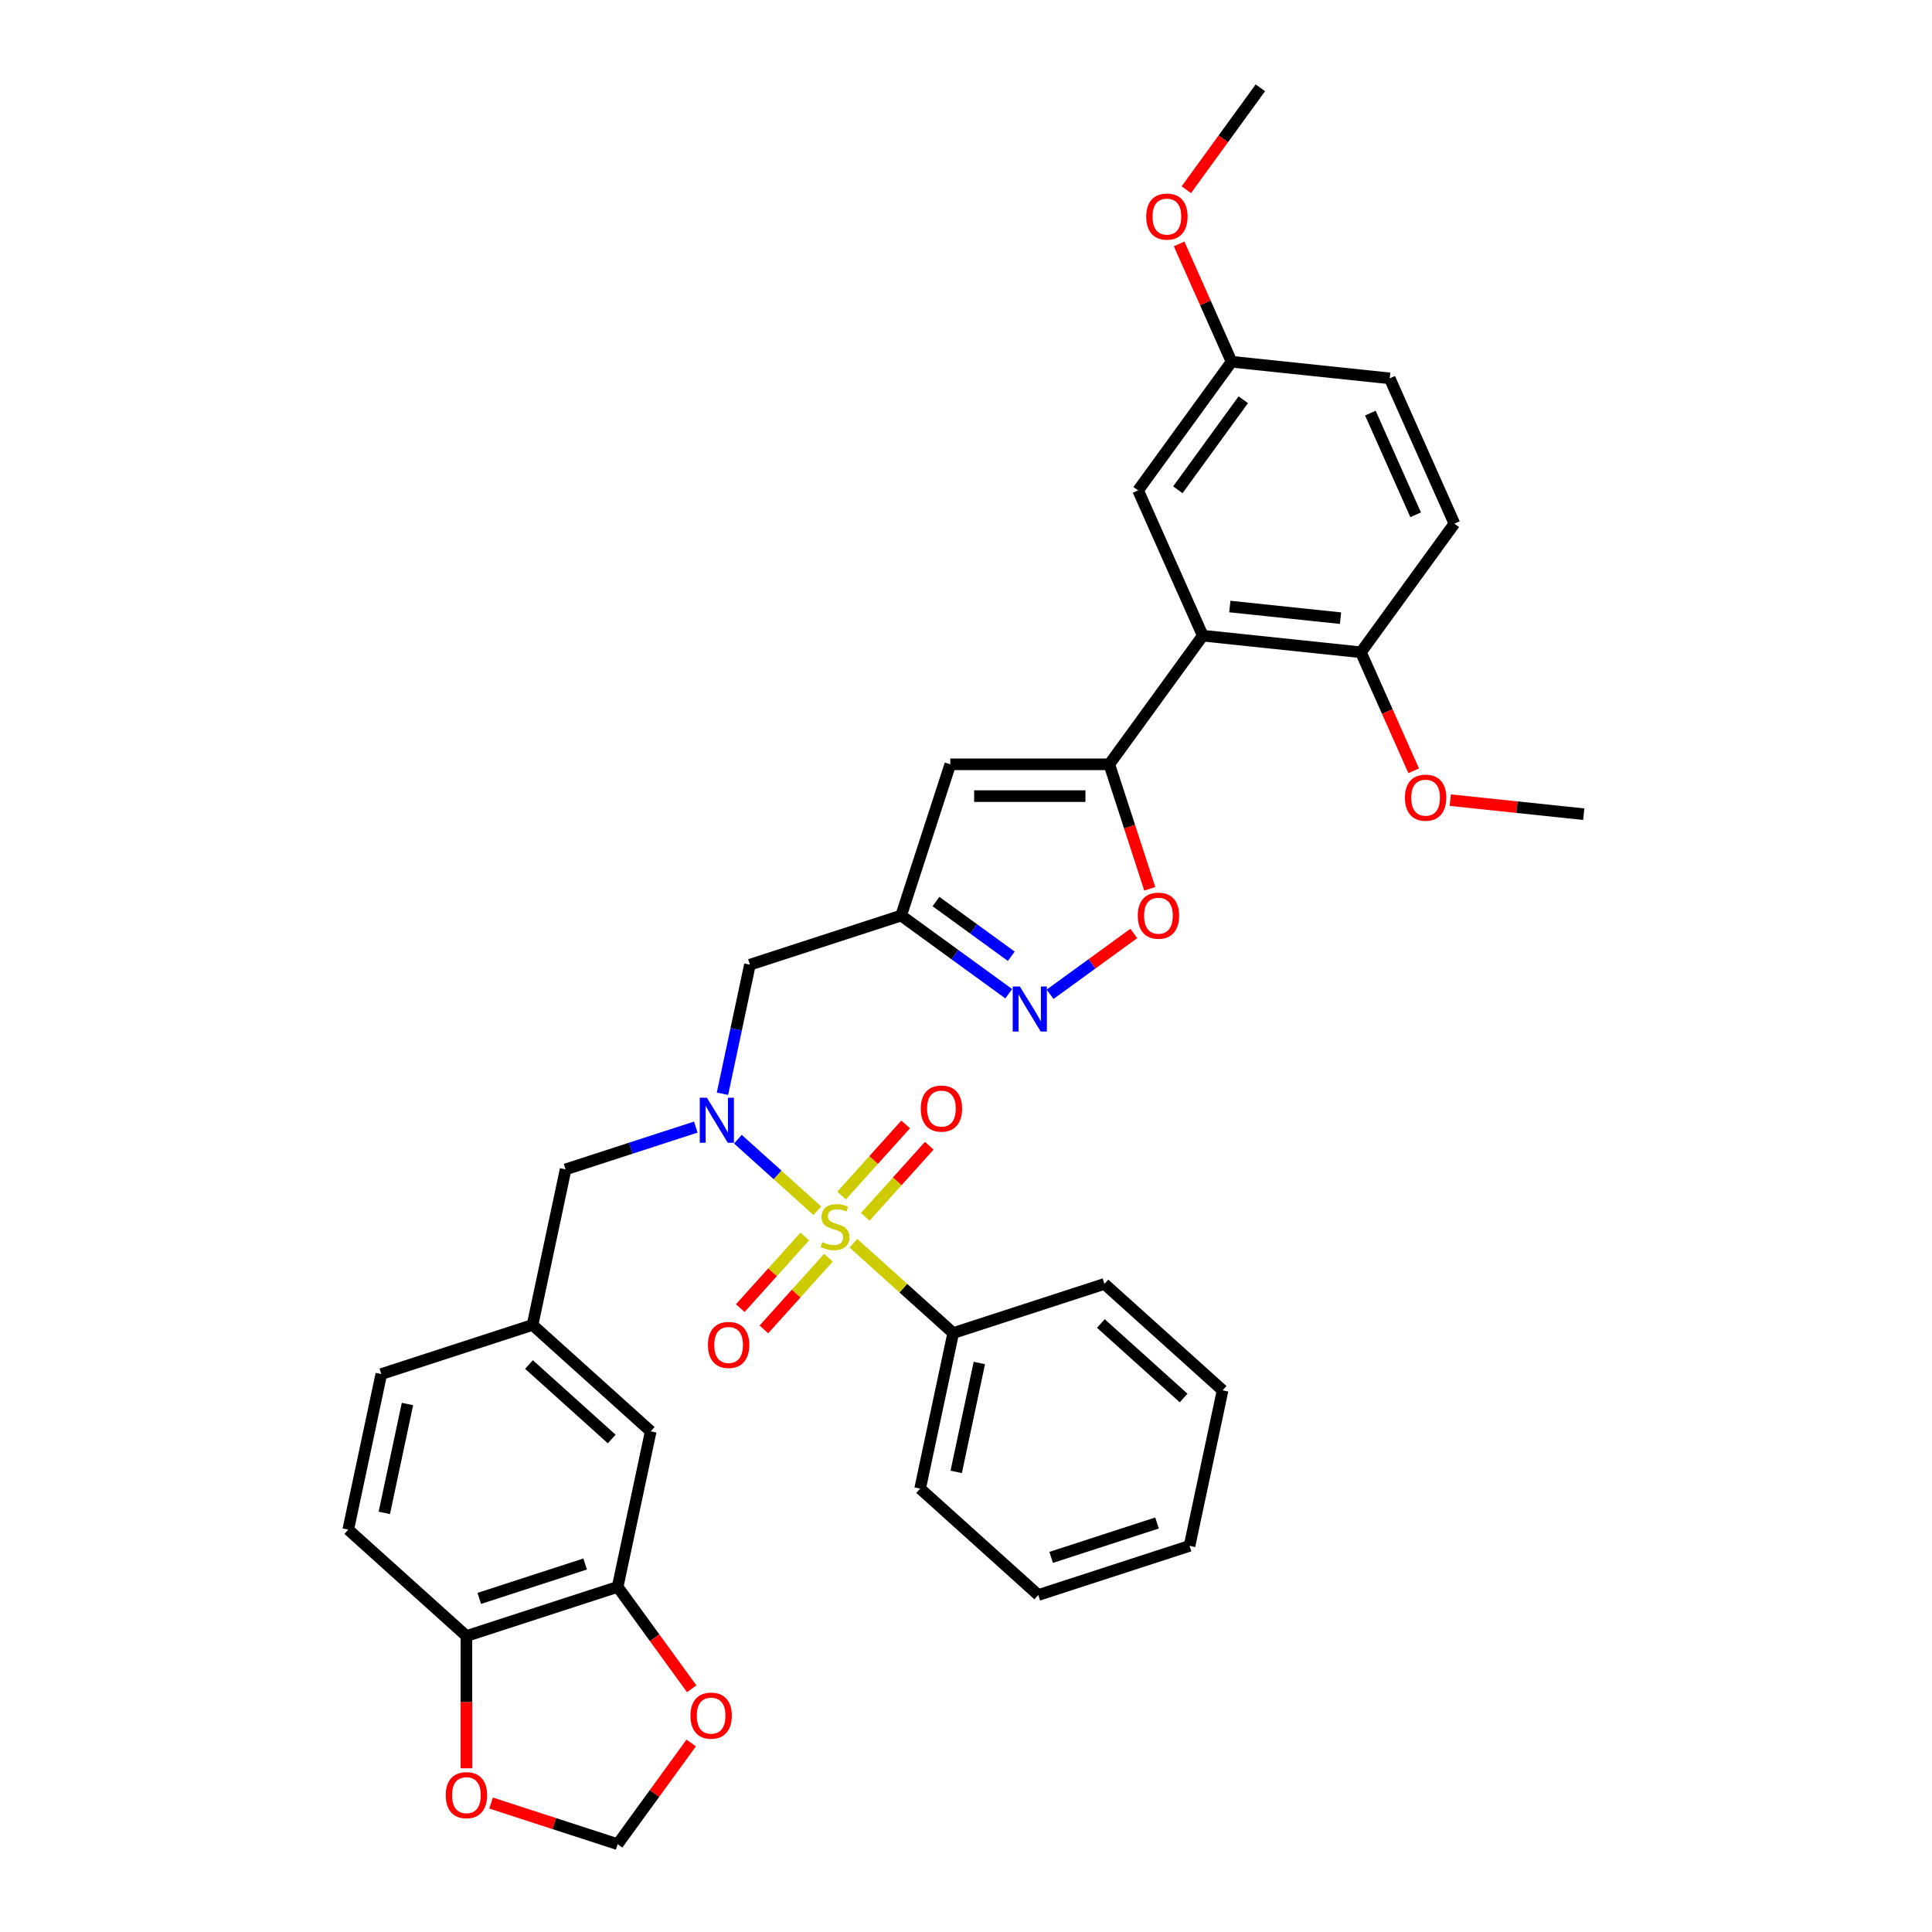 <?xml version='1.0' encoding='iso-8859-1'?>
<svg version='1.1' baseProfile='full'
              xmlns='http://www.w3.org/2000/svg'
                      xmlns:rdkit='http://www.rdkit.org/xml'
                      xmlns:xlink='http://www.w3.org/1999/xlink'
                  xml:space='preserve'
width='1000px' height='1000px' viewBox='0 0 1000 1000'>
<!-- END OF HEADER -->
<rect style='opacity:1.0;fill:#FFFFFF;stroke:none' width='1000' height='1000' x='0' y='0'> </rect>
<path class='bond-0' d='M 493.373,689.986 L 476.26,770.497' style='fill:none;fill-rule:evenodd;stroke:#000000;stroke-width:6px;stroke-linecap:butt;stroke-linejoin:miter;stroke-opacity:1' />
<path class='bond-0' d='M 506.908,705.485 L 494.929,761.843' style='fill:none;fill-rule:evenodd;stroke:#000000;stroke-width:6px;stroke-linecap:butt;stroke-linejoin:miter;stroke-opacity:1' />
<path class='bond-1' d='M 493.373,689.986 L 571.653,664.551' style='fill:none;fill-rule:evenodd;stroke:#000000;stroke-width:6px;stroke-linecap:butt;stroke-linejoin:miter;stroke-opacity:1' />
<path class='bond-2' d='M 493.373,689.986 L 467.555,666.74' style='fill:none;fill-rule:evenodd;stroke:#000000;stroke-width:6px;stroke-linecap:butt;stroke-linejoin:miter;stroke-opacity:1' />
<path class='bond-2' d='M 467.555,666.74 L 441.736,643.493' style='fill:none;fill-rule:evenodd;stroke:#CCCC00;stroke-width:6px;stroke-linecap:butt;stroke-linejoin:miter;stroke-opacity:1' />
<path class='bond-3' d='M 373.952,566.122 L 381.051,532.724' style='fill:none;fill-rule:evenodd;stroke:#0000FF;stroke-width:6px;stroke-linecap:butt;stroke-linejoin:miter;stroke-opacity:1' />
<path class='bond-3' d='M 381.051,532.724 L 388.151,499.325' style='fill:none;fill-rule:evenodd;stroke:#000000;stroke-width:6px;stroke-linecap:butt;stroke-linejoin:miter;stroke-opacity:1' />
<path class='bond-4' d='M 381.935,589.648 L 402.488,608.153' style='fill:none;fill-rule:evenodd;stroke:#0000FF;stroke-width:6px;stroke-linecap:butt;stroke-linejoin:miter;stroke-opacity:1' />
<path class='bond-4' d='M 402.488,608.153 L 423.04,626.659' style='fill:none;fill-rule:evenodd;stroke:#CCCC00;stroke-width:6px;stroke-linecap:butt;stroke-linejoin:miter;stroke-opacity:1' />
<path class='bond-5' d='M 360.14,583.376 L 326.448,594.323' style='fill:none;fill-rule:evenodd;stroke:#0000FF;stroke-width:6px;stroke-linecap:butt;stroke-linejoin:miter;stroke-opacity:1' />
<path class='bond-5' d='M 326.448,594.323 L 292.757,605.27' style='fill:none;fill-rule:evenodd;stroke:#000000;stroke-width:6px;stroke-linecap:butt;stroke-linejoin:miter;stroke-opacity:1' />
<path class='bond-6' d='M 416.557,639.989 L 399.857,658.536' style='fill:none;fill-rule:evenodd;stroke:#CCCC00;stroke-width:6px;stroke-linecap:butt;stroke-linejoin:miter;stroke-opacity:1' />
<path class='bond-6' d='M 399.857,658.536 L 383.158,677.082' style='fill:none;fill-rule:evenodd;stroke:#FF0000;stroke-width:6px;stroke-linecap:butt;stroke-linejoin:miter;stroke-opacity:1' />
<path class='bond-6' d='M 428.79,651.004 L 412.091,669.551' style='fill:none;fill-rule:evenodd;stroke:#CCCC00;stroke-width:6px;stroke-linecap:butt;stroke-linejoin:miter;stroke-opacity:1' />
<path class='bond-6' d='M 412.091,669.551 L 395.391,688.098' style='fill:none;fill-rule:evenodd;stroke:#FF0000;stroke-width:6px;stroke-linecap:butt;stroke-linejoin:miter;stroke-opacity:1' />
<path class='bond-7' d='M 447.853,629.833 L 464.424,611.428' style='fill:none;fill-rule:evenodd;stroke:#CCCC00;stroke-width:6px;stroke-linecap:butt;stroke-linejoin:miter;stroke-opacity:1' />
<path class='bond-7' d='M 464.424,611.428 L 480.996,593.024' style='fill:none;fill-rule:evenodd;stroke:#FF0000;stroke-width:6px;stroke-linecap:butt;stroke-linejoin:miter;stroke-opacity:1' />
<path class='bond-7' d='M 435.62,618.817 L 452.191,600.413' style='fill:none;fill-rule:evenodd;stroke:#CCCC00;stroke-width:6px;stroke-linecap:butt;stroke-linejoin:miter;stroke-opacity:1' />
<path class='bond-7' d='M 452.191,600.413 L 468.762,582.009' style='fill:none;fill-rule:evenodd;stroke:#FF0000;stroke-width:6px;stroke-linecap:butt;stroke-linejoin:miter;stroke-opacity:1' />
<path class='bond-8' d='M 476.26,770.497 L 537.427,825.572' style='fill:none;fill-rule:evenodd;stroke:#000000;stroke-width:6px;stroke-linecap:butt;stroke-linejoin:miter;stroke-opacity:1' />
<path class='bond-9' d='M 571.653,664.551 L 632.821,719.627' style='fill:none;fill-rule:evenodd;stroke:#000000;stroke-width:6px;stroke-linecap:butt;stroke-linejoin:miter;stroke-opacity:1' />
<path class='bond-9' d='M 569.813,685.046 L 612.631,723.599' style='fill:none;fill-rule:evenodd;stroke:#000000;stroke-width:6px;stroke-linecap:butt;stroke-linejoin:miter;stroke-opacity:1' />
<path class='bond-10' d='M 319.698,821.367 L 241.418,846.801' style='fill:none;fill-rule:evenodd;stroke:#000000;stroke-width:6px;stroke-linecap:butt;stroke-linejoin:miter;stroke-opacity:1' />
<path class='bond-10' d='M 302.869,809.526 L 248.073,827.33' style='fill:none;fill-rule:evenodd;stroke:#000000;stroke-width:6px;stroke-linecap:butt;stroke-linejoin:miter;stroke-opacity:1' />
<path class='bond-11' d='M 319.698,821.367 L 338.859,847.739' style='fill:none;fill-rule:evenodd;stroke:#000000;stroke-width:6px;stroke-linecap:butt;stroke-linejoin:miter;stroke-opacity:1' />
<path class='bond-11' d='M 338.859,847.739 L 358.02,874.112' style='fill:none;fill-rule:evenodd;stroke:#FF0000;stroke-width:6px;stroke-linecap:butt;stroke-linejoin:miter;stroke-opacity:1' />
<path class='bond-12' d='M 319.698,821.367 L 336.811,740.856' style='fill:none;fill-rule:evenodd;stroke:#000000;stroke-width:6px;stroke-linecap:butt;stroke-linejoin:miter;stroke-opacity:1' />
<path class='bond-13' d='M 388.151,499.325 L 466.431,473.89' style='fill:none;fill-rule:evenodd;stroke:#000000;stroke-width:6px;stroke-linecap:butt;stroke-linejoin:miter;stroke-opacity:1' />
<path class='bond-14' d='M 241.418,846.801 L 241.418,881.034' style='fill:none;fill-rule:evenodd;stroke:#000000;stroke-width:6px;stroke-linecap:butt;stroke-linejoin:miter;stroke-opacity:1' />
<path class='bond-14' d='M 241.418,881.034 L 241.418,915.266' style='fill:none;fill-rule:evenodd;stroke:#FF0000;stroke-width:6px;stroke-linecap:butt;stroke-linejoin:miter;stroke-opacity:1' />
<path class='bond-15' d='M 241.418,846.801 L 180.25,791.726' style='fill:none;fill-rule:evenodd;stroke:#000000;stroke-width:6px;stroke-linecap:butt;stroke-linejoin:miter;stroke-opacity:1' />
<path class='bond-16' d='M 595.112,460.045 L 584.643,427.827' style='fill:none;fill-rule:evenodd;stroke:#FF0000;stroke-width:6px;stroke-linecap:butt;stroke-linejoin:miter;stroke-opacity:1' />
<path class='bond-16' d='M 584.643,427.827 L 574.175,395.609' style='fill:none;fill-rule:evenodd;stroke:#000000;stroke-width:6px;stroke-linecap:butt;stroke-linejoin:miter;stroke-opacity:1' />
<path class='bond-17' d='M 586.852,483.159 L 565.188,498.899' style='fill:none;fill-rule:evenodd;stroke:#FF0000;stroke-width:6px;stroke-linecap:butt;stroke-linejoin:miter;stroke-opacity:1' />
<path class='bond-17' d='M 565.188,498.899 L 543.524,514.639' style='fill:none;fill-rule:evenodd;stroke:#0000FF;stroke-width:6px;stroke-linecap:butt;stroke-linejoin:miter;stroke-opacity:1' />
<path class='bond-18' d='M 574.175,395.609 L 491.866,395.609' style='fill:none;fill-rule:evenodd;stroke:#000000;stroke-width:6px;stroke-linecap:butt;stroke-linejoin:miter;stroke-opacity:1' />
<path class='bond-18' d='M 561.829,412.071 L 504.212,412.071' style='fill:none;fill-rule:evenodd;stroke:#000000;stroke-width:6px;stroke-linecap:butt;stroke-linejoin:miter;stroke-opacity:1' />
<path class='bond-19' d='M 574.175,395.609 L 622.555,329.02' style='fill:none;fill-rule:evenodd;stroke:#000000;stroke-width:6px;stroke-linecap:butt;stroke-linejoin:miter;stroke-opacity:1' />
<path class='bond-20' d='M 491.866,395.609 L 466.431,473.89' style='fill:none;fill-rule:evenodd;stroke:#000000;stroke-width:6px;stroke-linecap:butt;stroke-linejoin:miter;stroke-opacity:1' />
<path class='bond-21' d='M 466.431,473.89 L 494.277,494.121' style='fill:none;fill-rule:evenodd;stroke:#000000;stroke-width:6px;stroke-linecap:butt;stroke-linejoin:miter;stroke-opacity:1' />
<path class='bond-21' d='M 494.277,494.121 L 522.123,514.352' style='fill:none;fill-rule:evenodd;stroke:#0000FF;stroke-width:6px;stroke-linecap:butt;stroke-linejoin:miter;stroke-opacity:1' />
<path class='bond-21' d='M 484.461,466.641 L 503.953,480.803' style='fill:none;fill-rule:evenodd;stroke:#000000;stroke-width:6px;stroke-linecap:butt;stroke-linejoin:miter;stroke-opacity:1' />
<path class='bond-21' d='M 503.953,480.803 L 523.445,494.965' style='fill:none;fill-rule:evenodd;stroke:#0000FF;stroke-width:6px;stroke-linecap:butt;stroke-linejoin:miter;stroke-opacity:1' />
<path class='bond-22' d='M 622.555,329.02 L 704.413,337.623' style='fill:none;fill-rule:evenodd;stroke:#000000;stroke-width:6px;stroke-linecap:butt;stroke-linejoin:miter;stroke-opacity:1' />
<path class='bond-22' d='M 636.555,313.939 L 693.855,319.961' style='fill:none;fill-rule:evenodd;stroke:#000000;stroke-width:6px;stroke-linecap:butt;stroke-linejoin:miter;stroke-opacity:1' />
<path class='bond-23' d='M 622.555,329.02 L 589.077,253.827' style='fill:none;fill-rule:evenodd;stroke:#000000;stroke-width:6px;stroke-linecap:butt;stroke-linejoin:miter;stroke-opacity:1' />
<path class='bond-24' d='M 704.413,337.623 L 752.794,271.034' style='fill:none;fill-rule:evenodd;stroke:#000000;stroke-width:6px;stroke-linecap:butt;stroke-linejoin:miter;stroke-opacity:1' />
<path class='bond-25' d='M 704.413,337.623 L 718.071,368.298' style='fill:none;fill-rule:evenodd;stroke:#000000;stroke-width:6px;stroke-linecap:butt;stroke-linejoin:miter;stroke-opacity:1' />
<path class='bond-25' d='M 718.071,368.298 L 731.728,398.972' style='fill:none;fill-rule:evenodd;stroke:#FF0000;stroke-width:6px;stroke-linecap:butt;stroke-linejoin:miter;stroke-opacity:1' />
<path class='bond-26' d='M 589.077,253.827 L 637.457,187.237' style='fill:none;fill-rule:evenodd;stroke:#000000;stroke-width:6px;stroke-linecap:butt;stroke-linejoin:miter;stroke-opacity:1' />
<path class='bond-26' d='M 609.652,253.514 L 643.518,206.902' style='fill:none;fill-rule:evenodd;stroke:#000000;stroke-width:6px;stroke-linecap:butt;stroke-linejoin:miter;stroke-opacity:1' />
<path class='bond-27' d='M 752.794,271.034 L 719.315,195.841' style='fill:none;fill-rule:evenodd;stroke:#000000;stroke-width:6px;stroke-linecap:butt;stroke-linejoin:miter;stroke-opacity:1' />
<path class='bond-27' d='M 732.733,266.451 L 709.298,213.815' style='fill:none;fill-rule:evenodd;stroke:#000000;stroke-width:6px;stroke-linecap:butt;stroke-linejoin:miter;stroke-opacity:1' />
<path class='bond-28' d='M 637.457,187.237 L 719.315,195.841' style='fill:none;fill-rule:evenodd;stroke:#000000;stroke-width:6px;stroke-linecap:butt;stroke-linejoin:miter;stroke-opacity:1' />
<path class='bond-29' d='M 637.457,187.237 L 623.881,156.744' style='fill:none;fill-rule:evenodd;stroke:#000000;stroke-width:6px;stroke-linecap:butt;stroke-linejoin:miter;stroke-opacity:1' />
<path class='bond-29' d='M 623.881,156.744 L 610.304,126.251' style='fill:none;fill-rule:evenodd;stroke:#FF0000;stroke-width:6px;stroke-linecap:butt;stroke-linejoin:miter;stroke-opacity:1' />
<path class='bond-30' d='M 750.649,414.157 L 785.2,417.789' style='fill:none;fill-rule:evenodd;stroke:#FF0000;stroke-width:6px;stroke-linecap:butt;stroke-linejoin:miter;stroke-opacity:1' />
<path class='bond-30' d='M 785.2,417.789 L 819.75,421.42' style='fill:none;fill-rule:evenodd;stroke:#000000;stroke-width:6px;stroke-linecap:butt;stroke-linejoin:miter;stroke-opacity:1' />
<path class='bond-31' d='M 614.038,98.2 L 633.198,71.827' style='fill:none;fill-rule:evenodd;stroke:#FF0000;stroke-width:6px;stroke-linecap:butt;stroke-linejoin:miter;stroke-opacity:1' />
<path class='bond-31' d='M 633.198,71.827 L 652.359,45.455' style='fill:none;fill-rule:evenodd;stroke:#000000;stroke-width:6px;stroke-linecap:butt;stroke-linejoin:miter;stroke-opacity:1' />
<path class='bond-32' d='M 357.757,902.163 L 338.728,928.354' style='fill:none;fill-rule:evenodd;stroke:#FF0000;stroke-width:6px;stroke-linecap:butt;stroke-linejoin:miter;stroke-opacity:1' />
<path class='bond-32' d='M 338.728,928.354 L 319.698,954.545' style='fill:none;fill-rule:evenodd;stroke:#000000;stroke-width:6px;stroke-linecap:butt;stroke-linejoin:miter;stroke-opacity:1' />
<path class='bond-33' d='M 254.176,933.256 L 286.937,943.901' style='fill:none;fill-rule:evenodd;stroke:#FF0000;stroke-width:6px;stroke-linecap:butt;stroke-linejoin:miter;stroke-opacity:1' />
<path class='bond-33' d='M 286.937,943.901 L 319.698,954.545' style='fill:none;fill-rule:evenodd;stroke:#000000;stroke-width:6px;stroke-linecap:butt;stroke-linejoin:miter;stroke-opacity:1' />
<path class='bond-34' d='M 336.811,740.856 L 275.644,685.781' style='fill:none;fill-rule:evenodd;stroke:#000000;stroke-width:6px;stroke-linecap:butt;stroke-linejoin:miter;stroke-opacity:1' />
<path class='bond-34' d='M 316.621,744.828 L 273.804,706.275' style='fill:none;fill-rule:evenodd;stroke:#000000;stroke-width:6px;stroke-linecap:butt;stroke-linejoin:miter;stroke-opacity:1' />
<path class='bond-35' d='M 180.25,791.726 L 197.363,711.215' style='fill:none;fill-rule:evenodd;stroke:#000000;stroke-width:6px;stroke-linecap:butt;stroke-linejoin:miter;stroke-opacity:1' />
<path class='bond-35' d='M 198.919,783.072 L 210.898,726.715' style='fill:none;fill-rule:evenodd;stroke:#000000;stroke-width:6px;stroke-linecap:butt;stroke-linejoin:miter;stroke-opacity:1' />
<path class='bond-36' d='M 275.644,685.781 L 197.363,711.215' style='fill:none;fill-rule:evenodd;stroke:#000000;stroke-width:6px;stroke-linecap:butt;stroke-linejoin:miter;stroke-opacity:1' />
<path class='bond-37' d='M 275.644,685.781 L 292.757,605.27' style='fill:none;fill-rule:evenodd;stroke:#000000;stroke-width:6px;stroke-linecap:butt;stroke-linejoin:miter;stroke-opacity:1' />
<path class='bond-38' d='M 537.427,825.572 L 615.708,800.137' style='fill:none;fill-rule:evenodd;stroke:#000000;stroke-width:6px;stroke-linecap:butt;stroke-linejoin:miter;stroke-opacity:1' />
<path class='bond-38' d='M 544.082,806.101 L 598.879,788.296' style='fill:none;fill-rule:evenodd;stroke:#000000;stroke-width:6px;stroke-linecap:butt;stroke-linejoin:miter;stroke-opacity:1' />
<path class='bond-39' d='M 632.821,719.627 L 615.708,800.137' style='fill:none;fill-rule:evenodd;stroke:#000000;stroke-width:6px;stroke-linecap:butt;stroke-linejoin:miter;stroke-opacity:1' />
<path  class='atom-1' d='M 365.885 568.18
L 373.523 580.527
Q 374.28 581.745, 375.499 583.951
Q 376.717 586.156, 376.783 586.288
L 376.783 568.18
L 379.877 568.18
L 379.877 591.49
L 376.684 591.49
L 368.486 577.991
Q 367.531 576.411, 366.51 574.6
Q 365.523 572.789, 365.226 572.23
L 365.226 591.49
L 362.197 591.49
L 362.197 568.18
L 365.885 568.18
' fill='#0000FF'/>
<path  class='atom-2' d='M 425.62 642.911
Q 425.884 643.01, 426.97 643.471
Q 428.057 643.932, 429.242 644.228
Q 430.46 644.491, 431.645 644.491
Q 433.851 644.491, 435.135 643.438
Q 436.419 642.351, 436.419 640.475
Q 436.419 639.191, 435.761 638.401
Q 435.135 637.61, 434.148 637.182
Q 433.16 636.754, 431.514 636.261
Q 429.439 635.635, 428.188 635.042
Q 426.97 634.45, 426.081 633.199
Q 425.225 631.948, 425.225 629.84
Q 425.225 626.91, 427.201 625.099
Q 429.209 623.289, 433.16 623.289
Q 435.86 623.289, 438.922 624.573
L 438.164 627.108
Q 435.366 625.955, 433.259 625.955
Q 430.987 625.955, 429.736 626.91
Q 428.485 627.832, 428.518 629.445
Q 428.518 630.696, 429.143 631.454
Q 429.802 632.211, 430.724 632.639
Q 431.678 633.067, 433.259 633.561
Q 435.366 634.219, 436.617 634.878
Q 437.868 635.536, 438.757 636.886
Q 439.679 638.203, 439.679 640.475
Q 439.679 643.701, 437.506 645.446
Q 435.366 647.158, 431.777 647.158
Q 429.703 647.158, 428.123 646.697
Q 426.575 646.269, 424.731 645.512
L 425.62 642.911
' fill='#CCCC00'/>
<path  class='atom-3' d='M 366.429 696.144
Q 366.429 690.547, 369.195 687.419
Q 371.961 684.292, 377.13 684.292
Q 382.299 684.292, 385.064 687.419
Q 387.83 690.547, 387.83 696.144
Q 387.83 701.807, 385.031 705.034
Q 382.233 708.227, 377.13 708.227
Q 371.993 708.227, 369.195 705.034
Q 366.429 701.84, 366.429 696.144
M 377.13 705.593
Q 380.685 705.593, 382.595 703.223
Q 384.537 700.819, 384.537 696.144
Q 384.537 691.568, 382.595 689.263
Q 380.685 686.926, 377.13 686.926
Q 373.574 686.926, 371.631 689.23
Q 369.722 691.535, 369.722 696.144
Q 369.722 700.852, 371.631 703.223
Q 373.574 705.593, 377.13 705.593
' fill='#FF0000'/>
<path  class='atom-4' d='M 476.58 573.809
Q 476.58 568.212, 479.346 565.084
Q 482.112 561.956, 487.281 561.956
Q 492.45 561.956, 495.215 565.084
Q 497.981 568.212, 497.981 573.809
Q 497.981 579.472, 495.182 582.698
Q 492.384 585.892, 487.281 585.892
Q 482.145 585.892, 479.346 582.698
Q 476.58 579.505, 476.58 573.809
M 487.281 583.258
Q 490.836 583.258, 492.746 580.888
Q 494.688 578.484, 494.688 573.809
Q 494.688 569.233, 492.746 566.928
Q 490.836 564.59, 487.281 564.59
Q 483.725 564.59, 481.782 566.895
Q 479.873 569.2, 479.873 573.809
Q 479.873 578.517, 481.782 580.888
Q 483.725 583.258, 487.281 583.258
' fill='#FF0000'/>
<path  class='atom-10' d='M 588.91 473.956
Q 588.91 468.359, 591.675 465.231
Q 594.441 462.103, 599.61 462.103
Q 604.779 462.103, 607.545 465.231
Q 610.31 468.359, 610.31 473.956
Q 610.31 479.618, 607.512 482.845
Q 604.713 486.039, 599.61 486.039
Q 594.474 486.039, 591.675 482.845
Q 588.91 479.651, 588.91 473.956
M 599.61 483.405
Q 603.166 483.405, 605.075 481.034
Q 607.018 478.631, 607.018 473.956
Q 607.018 469.379, 605.075 467.075
Q 603.166 464.737, 599.61 464.737
Q 596.054 464.737, 594.112 467.042
Q 592.202 469.346, 592.202 473.956
Q 592.202 478.664, 594.112 481.034
Q 596.054 483.405, 599.61 483.405
' fill='#FF0000'/>
<path  class='atom-14' d='M 527.868 510.615
L 535.506 522.961
Q 536.264 524.179, 537.482 526.385
Q 538.7 528.591, 538.766 528.723
L 538.766 510.615
L 541.861 510.615
L 541.861 533.925
L 538.667 533.925
L 530.469 520.426
Q 529.514 518.846, 528.494 517.035
Q 527.506 515.224, 527.21 514.665
L 527.21 533.925
L 524.181 533.925
L 524.181 510.615
L 527.868 510.615
' fill='#0000FF'/>
<path  class='atom-21' d='M 727.191 412.882
Q 727.191 407.285, 729.957 404.158
Q 732.723 401.03, 737.892 401.03
Q 743.061 401.03, 745.826 404.158
Q 748.592 407.285, 748.592 412.882
Q 748.592 418.545, 745.793 421.772
Q 742.995 424.965, 737.892 424.965
Q 732.755 424.965, 729.957 421.772
Q 727.191 418.578, 727.191 412.882
M 737.892 422.331
Q 741.447 422.331, 743.357 419.961
Q 745.299 417.557, 745.299 412.882
Q 745.299 408.306, 743.357 406.001
Q 741.447 403.664, 737.892 403.664
Q 734.336 403.664, 732.393 405.968
Q 730.484 408.273, 730.484 412.882
Q 730.484 417.59, 732.393 419.961
Q 734.336 422.331, 737.892 422.331
' fill='#FF0000'/>
<path  class='atom-22' d='M 593.279 112.11
Q 593.279 106.513, 596.044 103.385
Q 598.81 100.257, 603.979 100.257
Q 609.148 100.257, 611.914 103.385
Q 614.679 106.513, 614.679 112.11
Q 614.679 117.773, 611.881 120.999
Q 609.082 124.193, 603.979 124.193
Q 598.843 124.193, 596.044 120.999
Q 593.279 117.806, 593.279 112.11
M 603.979 121.559
Q 607.535 121.559, 609.444 119.188
Q 611.387 116.785, 611.387 112.11
Q 611.387 107.533, 609.444 105.229
Q 607.535 102.891, 603.979 102.891
Q 600.423 102.891, 598.481 105.196
Q 596.571 107.501, 596.571 112.11
Q 596.571 116.818, 598.481 119.188
Q 600.423 121.559, 603.979 121.559
' fill='#FF0000'/>
<path  class='atom-25' d='M 357.378 888.022
Q 357.378 882.425, 360.144 879.297
Q 362.909 876.169, 368.078 876.169
Q 373.248 876.169, 376.013 879.297
Q 378.779 882.425, 378.779 888.022
Q 378.779 893.685, 375.98 896.911
Q 373.182 900.105, 368.078 900.105
Q 362.942 900.105, 360.144 896.911
Q 357.378 893.718, 357.378 888.022
M 368.078 897.471
Q 371.634 897.471, 373.544 895.1
Q 375.486 892.697, 375.486 888.022
Q 375.486 883.445, 373.544 881.141
Q 371.634 878.803, 368.078 878.803
Q 364.523 878.803, 362.58 881.108
Q 360.671 883.413, 360.671 888.022
Q 360.671 892.73, 362.58 895.1
Q 364.523 897.471, 368.078 897.471
' fill='#FF0000'/>
<path  class='atom-26' d='M 230.718 929.176
Q 230.718 923.579, 233.483 920.452
Q 236.249 917.324, 241.418 917.324
Q 246.587 917.324, 249.352 920.452
Q 252.118 923.579, 252.118 929.176
Q 252.118 934.839, 249.319 938.066
Q 246.521 941.259, 241.418 941.259
Q 236.282 941.259, 233.483 938.066
Q 230.718 934.872, 230.718 929.176
M 241.418 938.625
Q 244.974 938.625, 246.883 936.255
Q 248.826 933.852, 248.826 929.176
Q 248.826 924.6, 246.883 922.295
Q 244.974 919.958, 241.418 919.958
Q 237.862 919.958, 235.92 922.262
Q 234.01 924.567, 234.01 929.176
Q 234.01 933.884, 235.92 936.255
Q 237.862 938.625, 241.418 938.625
' fill='#FF0000'/>
</svg>
